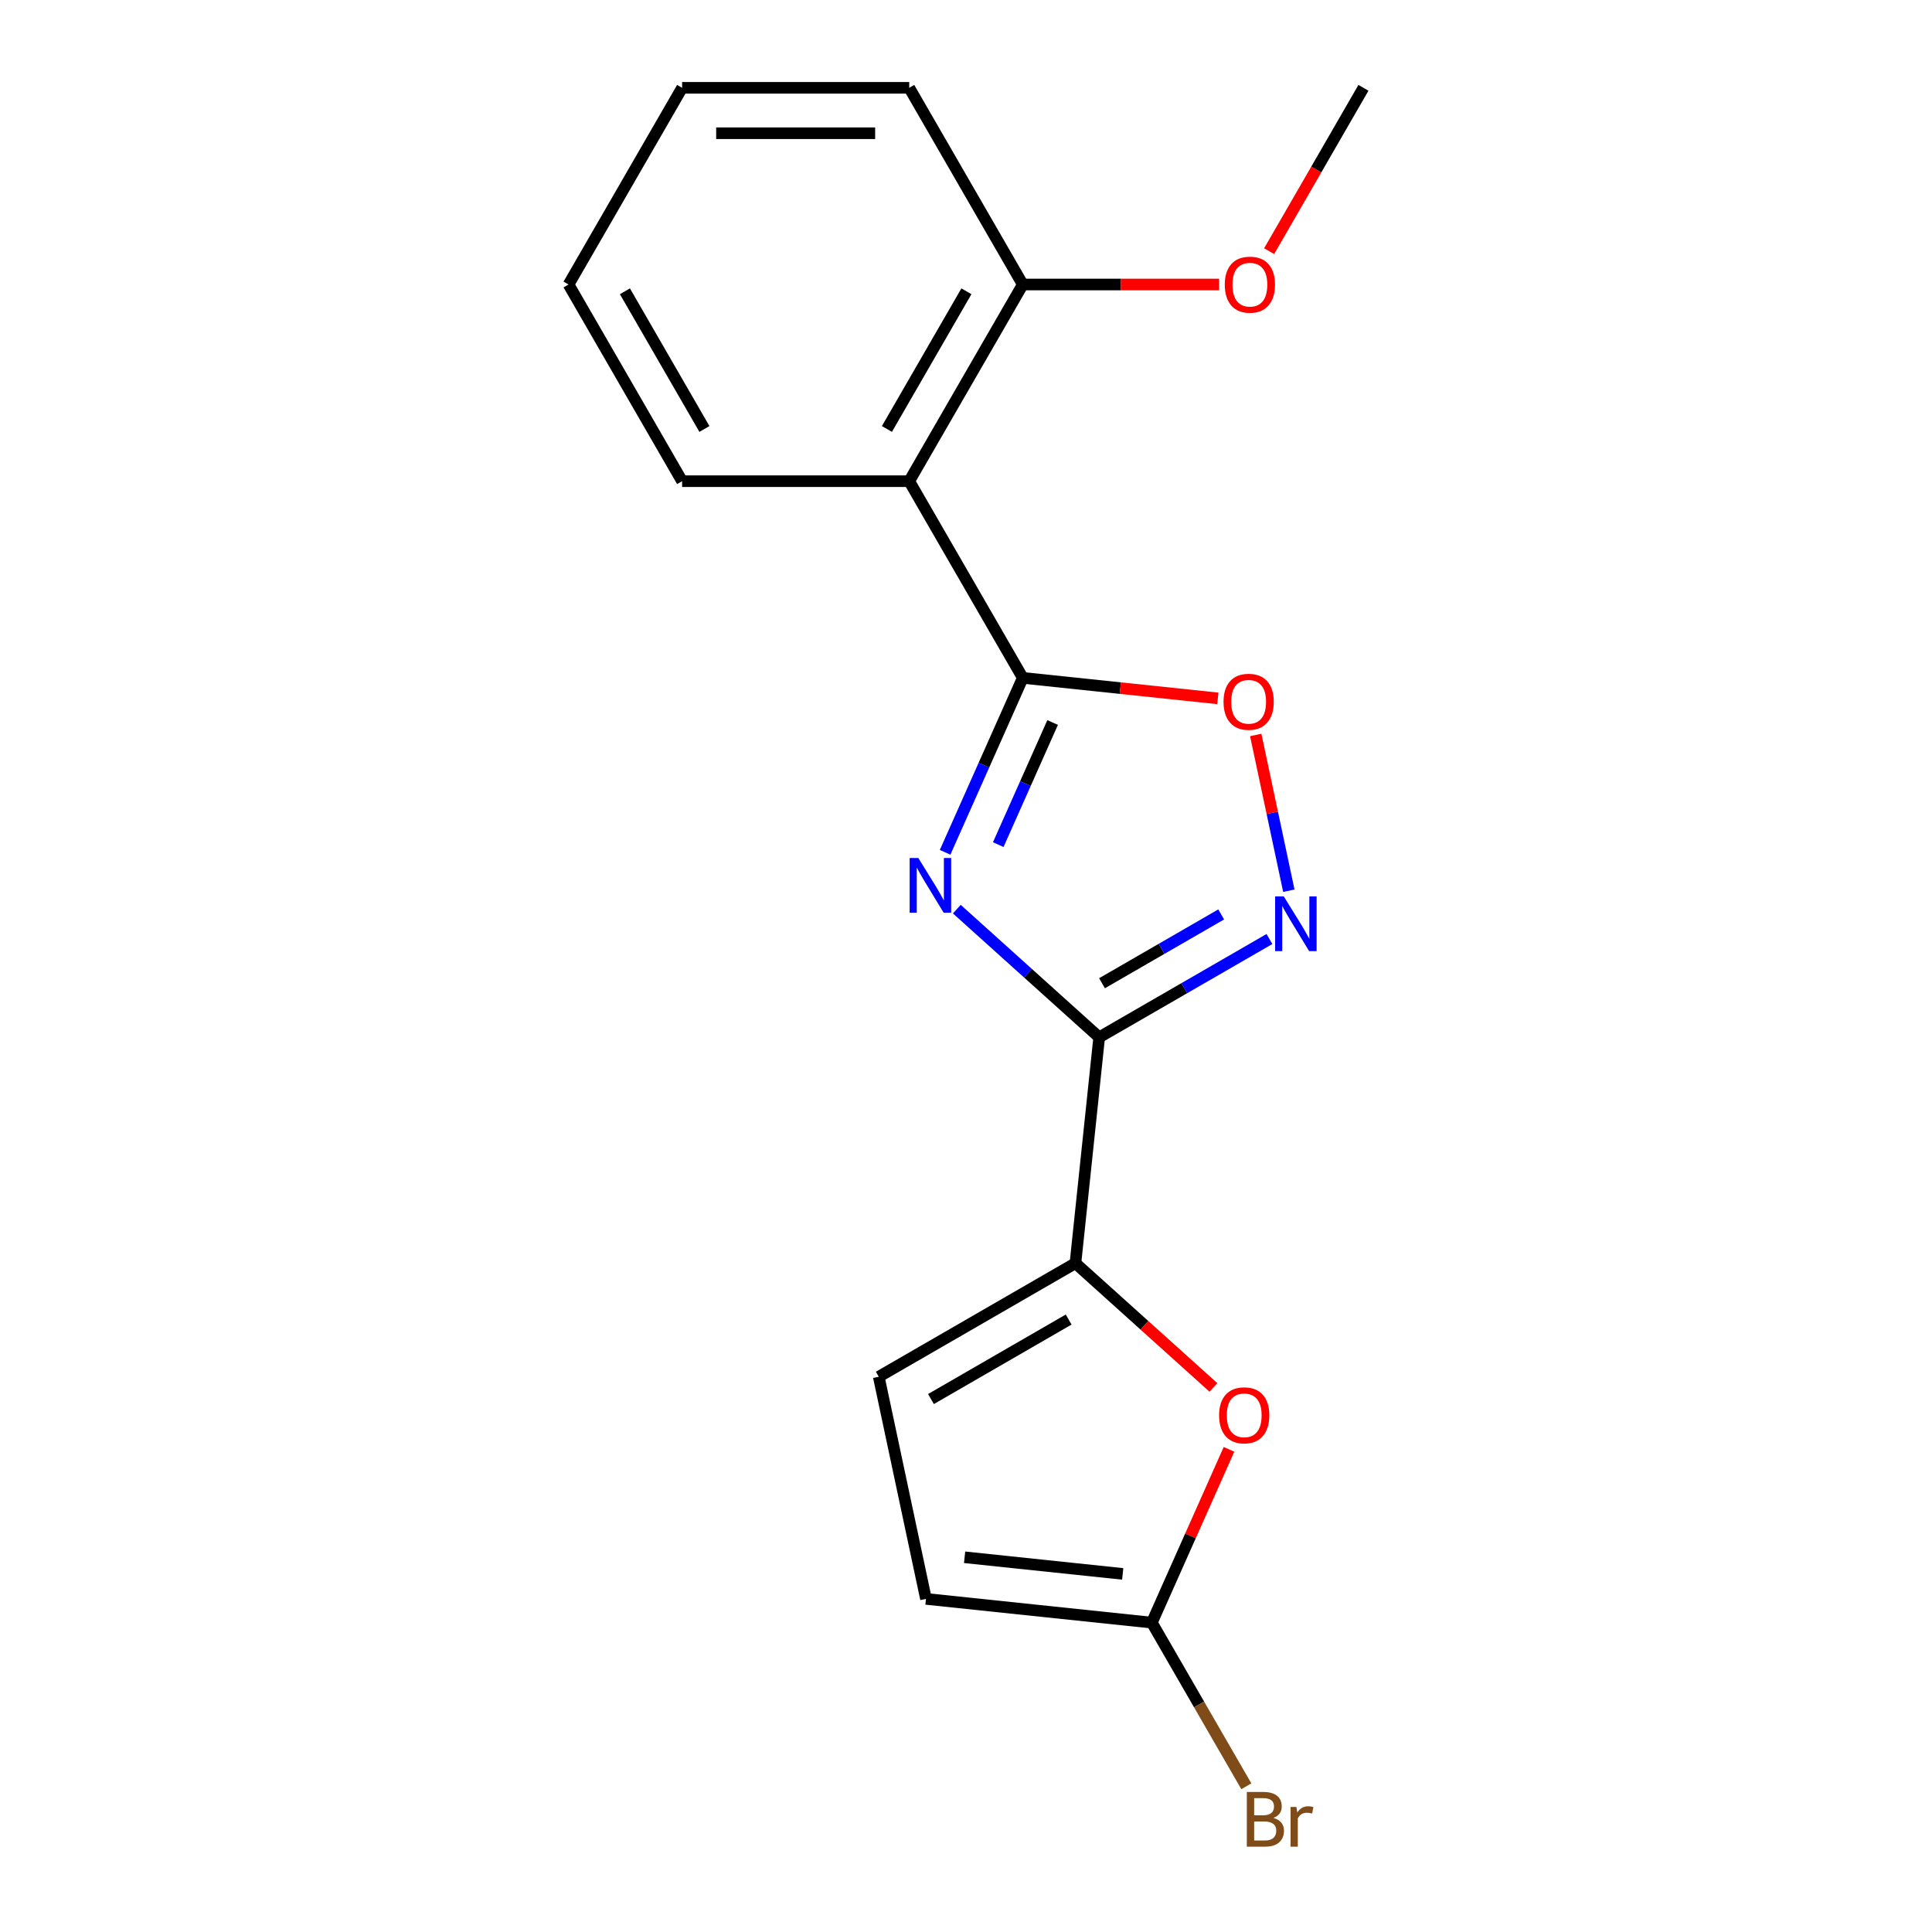 <?xml version='1.0' encoding='iso-8859-1'?>
<svg version='1.1' baseProfile='full'
              xmlns='http://www.w3.org/2000/svg'
                      xmlns:rdkit='http://www.rdkit.org/xml'
                      xmlns:xlink='http://www.w3.org/1999/xlink'
                  xml:space='preserve'
width='1000px' height='1000px' viewBox='0 0 1000 1000'>
<!-- END OF HEADER -->
<rect style='opacity:1.0;fill:#FFFFFF;stroke:none' width='1000' height='1000' x='0' y='0'> </rect>
<path class='bond-0' d='M 495.254,470.572 L 532.094,503.743' style='fill:none;fill-rule:evenodd;stroke:#0000FF;stroke-width:6px;stroke-linecap:butt;stroke-linejoin:miter;stroke-opacity:1' />
<path class='bond-0' d='M 532.094,503.743 L 568.934,536.914' style='fill:none;fill-rule:evenodd;stroke:#000000;stroke-width:6px;stroke-linecap:butt;stroke-linejoin:miter;stroke-opacity:1' />
<path class='bond-1' d='M 489.188,441.157 L 509.288,396.012' style='fill:none;fill-rule:evenodd;stroke:#0000FF;stroke-width:6px;stroke-linecap:butt;stroke-linejoin:miter;stroke-opacity:1' />
<path class='bond-1' d='M 509.288,396.012 L 529.388,350.866' style='fill:none;fill-rule:evenodd;stroke:#000000;stroke-width:6px;stroke-linecap:butt;stroke-linejoin:miter;stroke-opacity:1' />
<path class='bond-1' d='M 516.696,437.176 L 530.766,405.574' style='fill:none;fill-rule:evenodd;stroke:#0000FF;stroke-width:6px;stroke-linecap:butt;stroke-linejoin:miter;stroke-opacity:1' />
<path class='bond-1' d='M 530.766,405.574 L 544.836,373.972' style='fill:none;fill-rule:evenodd;stroke:#000000;stroke-width:6px;stroke-linecap:butt;stroke-linejoin:miter;stroke-opacity:1' />
<path class='bond-2' d='M 568.934,536.914 L 612.997,511.475' style='fill:none;fill-rule:evenodd;stroke:#000000;stroke-width:6px;stroke-linecap:butt;stroke-linejoin:miter;stroke-opacity:1' />
<path class='bond-2' d='M 612.997,511.475 L 657.059,486.035' style='fill:none;fill-rule:evenodd;stroke:#0000FF;stroke-width:6px;stroke-linecap:butt;stroke-linejoin:miter;stroke-opacity:1' />
<path class='bond-2' d='M 570.397,508.922 L 601.241,491.114' style='fill:none;fill-rule:evenodd;stroke:#000000;stroke-width:6px;stroke-linecap:butt;stroke-linejoin:miter;stroke-opacity:1' />
<path class='bond-2' d='M 601.241,491.114 L 632.085,473.306' style='fill:none;fill-rule:evenodd;stroke:#0000FF;stroke-width:6px;stroke-linecap:butt;stroke-linejoin:miter;stroke-opacity:1' />
<path class='bond-3' d='M 568.934,536.914 L 556.646,653.823' style='fill:none;fill-rule:evenodd;stroke:#000000;stroke-width:6px;stroke-linecap:butt;stroke-linejoin:miter;stroke-opacity:1' />
<path class='bond-4' d='M 529.388,350.866 L 579.873,356.172' style='fill:none;fill-rule:evenodd;stroke:#000000;stroke-width:6px;stroke-linecap:butt;stroke-linejoin:miter;stroke-opacity:1' />
<path class='bond-4' d='M 579.873,356.172 L 630.358,361.478' style='fill:none;fill-rule:evenodd;stroke:#FF0000;stroke-width:6px;stroke-linecap:butt;stroke-linejoin:miter;stroke-opacity:1' />
<path class='bond-5' d='M 529.388,350.866 L 470.612,249.062' style='fill:none;fill-rule:evenodd;stroke:#000000;stroke-width:6px;stroke-linecap:butt;stroke-linejoin:miter;stroke-opacity:1' />
<path class='bond-18' d='M 667.103,461.039 L 658.535,420.727' style='fill:none;fill-rule:evenodd;stroke:#0000FF;stroke-width:6px;stroke-linecap:butt;stroke-linejoin:miter;stroke-opacity:1' />
<path class='bond-18' d='M 658.535,420.727 L 649.966,380.415' style='fill:none;fill-rule:evenodd;stroke:#FF0000;stroke-width:6px;stroke-linecap:butt;stroke-linejoin:miter;stroke-opacity:1' />
<path class='bond-6' d='M 556.646,653.823 L 592.356,685.977' style='fill:none;fill-rule:evenodd;stroke:#000000;stroke-width:6px;stroke-linecap:butt;stroke-linejoin:miter;stroke-opacity:1' />
<path class='bond-6' d='M 592.356,685.977 L 628.066,718.13' style='fill:none;fill-rule:evenodd;stroke:#FF0000;stroke-width:6px;stroke-linecap:butt;stroke-linejoin:miter;stroke-opacity:1' />
<path class='bond-8' d='M 556.646,653.823 L 454.843,712.6' style='fill:none;fill-rule:evenodd;stroke:#000000;stroke-width:6px;stroke-linecap:butt;stroke-linejoin:miter;stroke-opacity:1' />
<path class='bond-8' d='M 553.131,683 L 481.868,724.144' style='fill:none;fill-rule:evenodd;stroke:#000000;stroke-width:6px;stroke-linecap:butt;stroke-linejoin:miter;stroke-opacity:1' />
<path class='bond-10' d='M 470.612,249.062 L 529.388,147.258' style='fill:none;fill-rule:evenodd;stroke:#000000;stroke-width:6px;stroke-linecap:butt;stroke-linejoin:miter;stroke-opacity:1' />
<path class='bond-10' d='M 459.067,222.036 L 500.211,150.774' style='fill:none;fill-rule:evenodd;stroke:#000000;stroke-width:6px;stroke-linecap:butt;stroke-linejoin:miter;stroke-opacity:1' />
<path class='bond-12' d='M 470.612,249.062 L 353.059,249.062' style='fill:none;fill-rule:evenodd;stroke:#000000;stroke-width:6px;stroke-linecap:butt;stroke-linejoin:miter;stroke-opacity:1' />
<path class='bond-7' d='M 636.125,750.18 L 616.159,795.026' style='fill:none;fill-rule:evenodd;stroke:#FF0000;stroke-width:6px;stroke-linecap:butt;stroke-linejoin:miter;stroke-opacity:1' />
<path class='bond-7' d='M 616.159,795.026 L 596.192,839.871' style='fill:none;fill-rule:evenodd;stroke:#000000;stroke-width:6px;stroke-linecap:butt;stroke-linejoin:miter;stroke-opacity:1' />
<path class='bond-11' d='M 596.192,839.871 L 620.644,882.224' style='fill:none;fill-rule:evenodd;stroke:#000000;stroke-width:6px;stroke-linecap:butt;stroke-linejoin:miter;stroke-opacity:1' />
<path class='bond-11' d='M 620.644,882.224 L 645.097,924.576' style='fill:none;fill-rule:evenodd;stroke:#7F4C19;stroke-width:6px;stroke-linecap:butt;stroke-linejoin:miter;stroke-opacity:1' />
<path class='bond-19' d='M 596.192,839.871 L 479.283,827.584' style='fill:none;fill-rule:evenodd;stroke:#000000;stroke-width:6px;stroke-linecap:butt;stroke-linejoin:miter;stroke-opacity:1' />
<path class='bond-19' d='M 581.113,814.647 L 499.277,806.045' style='fill:none;fill-rule:evenodd;stroke:#000000;stroke-width:6px;stroke-linecap:butt;stroke-linejoin:miter;stroke-opacity:1' />
<path class='bond-9' d='M 454.843,712.6 L 479.283,827.584' style='fill:none;fill-rule:evenodd;stroke:#000000;stroke-width:6px;stroke-linecap:butt;stroke-linejoin:miter;stroke-opacity:1' />
<path class='bond-13' d='M 529.388,147.258 L 580.195,147.258' style='fill:none;fill-rule:evenodd;stroke:#000000;stroke-width:6px;stroke-linecap:butt;stroke-linejoin:miter;stroke-opacity:1' />
<path class='bond-13' d='M 580.195,147.258 L 631.002,147.258' style='fill:none;fill-rule:evenodd;stroke:#FF0000;stroke-width:6px;stroke-linecap:butt;stroke-linejoin:miter;stroke-opacity:1' />
<path class='bond-14' d='M 529.388,147.258 L 470.612,45.455' style='fill:none;fill-rule:evenodd;stroke:#000000;stroke-width:6px;stroke-linecap:butt;stroke-linejoin:miter;stroke-opacity:1' />
<path class='bond-16' d='M 353.059,249.062 L 294.282,147.258' style='fill:none;fill-rule:evenodd;stroke:#000000;stroke-width:6px;stroke-linecap:butt;stroke-linejoin:miter;stroke-opacity:1' />
<path class='bond-16' d='M 364.603,222.036 L 323.46,150.774' style='fill:none;fill-rule:evenodd;stroke:#000000;stroke-width:6px;stroke-linecap:butt;stroke-linejoin:miter;stroke-opacity:1' />
<path class='bond-15' d='M 656.906,130 L 681.312,87.727' style='fill:none;fill-rule:evenodd;stroke:#FF0000;stroke-width:6px;stroke-linecap:butt;stroke-linejoin:miter;stroke-opacity:1' />
<path class='bond-15' d='M 681.312,87.727 L 705.718,45.455' style='fill:none;fill-rule:evenodd;stroke:#000000;stroke-width:6px;stroke-linecap:butt;stroke-linejoin:miter;stroke-opacity:1' />
<path class='bond-20' d='M 470.612,45.455 L 353.059,45.455' style='fill:none;fill-rule:evenodd;stroke:#000000;stroke-width:6px;stroke-linecap:butt;stroke-linejoin:miter;stroke-opacity:1' />
<path class='bond-20' d='M 452.979,68.965 L 370.692,68.965' style='fill:none;fill-rule:evenodd;stroke:#000000;stroke-width:6px;stroke-linecap:butt;stroke-linejoin:miter;stroke-opacity:1' />
<path class='bond-17' d='M 294.282,147.258 L 353.059,45.455' style='fill:none;fill-rule:evenodd;stroke:#000000;stroke-width:6px;stroke-linecap:butt;stroke-linejoin:miter;stroke-opacity:1' />
<path  class='atom-0' d='M 475.315 444.096
L 484.595 459.096
Q 485.515 460.576, 486.995 463.256
Q 488.475 465.936, 488.555 466.096
L 488.555 444.096
L 492.315 444.096
L 492.315 472.416
L 488.435 472.416
L 478.475 456.016
Q 477.315 454.096, 476.075 451.896
Q 474.875 449.696, 474.515 449.016
L 474.515 472.416
L 470.835 472.416
L 470.835 444.096
L 475.315 444.096
' fill='#0000FF'/>
<path  class='atom-3' d='M 664.478 463.978
L 673.758 478.978
Q 674.678 480.458, 676.158 483.138
Q 677.638 485.818, 677.718 485.978
L 677.718 463.978
L 681.478 463.978
L 681.478 492.298
L 677.598 492.298
L 667.638 475.898
Q 666.478 473.978, 665.238 471.778
Q 664.038 469.578, 663.678 468.898
L 663.678 492.298
L 659.998 492.298
L 659.998 463.978
L 664.478 463.978
' fill='#0000FF'/>
<path  class='atom-5' d='M 633.297 363.234
Q 633.297 356.434, 636.657 352.634
Q 640.017 348.834, 646.297 348.834
Q 652.577 348.834, 655.937 352.634
Q 659.297 356.434, 659.297 363.234
Q 659.297 370.114, 655.897 374.034
Q 652.497 377.914, 646.297 377.914
Q 640.057 377.914, 636.657 374.034
Q 633.297 370.154, 633.297 363.234
M 646.297 374.714
Q 650.617 374.714, 652.937 371.834
Q 655.297 368.914, 655.297 363.234
Q 655.297 357.674, 652.937 354.874
Q 650.617 352.034, 646.297 352.034
Q 641.977 352.034, 639.617 354.834
Q 637.297 357.634, 637.297 363.234
Q 637.297 368.954, 639.617 371.834
Q 641.977 374.714, 646.297 374.714
' fill='#FF0000'/>
<path  class='atom-7' d='M 631.005 732.561
Q 631.005 725.761, 634.365 721.961
Q 637.725 718.161, 644.005 718.161
Q 650.285 718.161, 653.645 721.961
Q 657.005 725.761, 657.005 732.561
Q 657.005 739.441, 653.605 743.361
Q 650.205 747.241, 644.005 747.241
Q 637.765 747.241, 634.365 743.361
Q 631.005 739.481, 631.005 732.561
M 644.005 744.041
Q 648.325 744.041, 650.645 741.161
Q 653.005 738.241, 653.005 732.561
Q 653.005 727.001, 650.645 724.201
Q 648.325 721.361, 644.005 721.361
Q 639.685 721.361, 637.325 724.161
Q 635.005 726.961, 635.005 732.561
Q 635.005 738.281, 637.325 741.161
Q 639.685 744.041, 644.005 744.041
' fill='#FF0000'/>
<path  class='atom-12' d='M 659.109 940.955
Q 661.829 941.715, 663.189 943.395
Q 664.589 945.035, 664.589 947.475
Q 664.589 951.395, 662.069 953.635
Q 659.589 955.835, 654.869 955.835
L 645.349 955.835
L 645.349 927.515
L 653.709 927.515
Q 658.549 927.515, 660.989 929.475
Q 663.429 931.435, 663.429 935.035
Q 663.429 939.315, 659.109 940.955
M 649.149 930.715
L 649.149 939.595
L 653.709 939.595
Q 656.509 939.595, 657.949 938.475
Q 659.429 937.315, 659.429 935.035
Q 659.429 930.715, 653.709 930.715
L 649.149 930.715
M 654.869 952.635
Q 657.629 952.635, 659.109 951.315
Q 660.589 949.995, 660.589 947.475
Q 660.589 945.155, 658.949 943.995
Q 657.349 942.795, 654.269 942.795
L 649.149 942.795
L 649.149 952.635
L 654.869 952.635
' fill='#7F4C19'/>
<path  class='atom-12' d='M 671.029 935.275
L 671.469 938.115
Q 673.629 934.915, 677.149 934.915
Q 678.269 934.915, 679.789 935.315
L 679.189 938.675
Q 677.469 938.275, 676.509 938.275
Q 674.829 938.275, 673.709 938.955
Q 672.629 939.595, 671.749 941.155
L 671.749 955.835
L 667.989 955.835
L 667.989 935.275
L 671.029 935.275
' fill='#7F4C19'/>
<path  class='atom-14' d='M 633.941 147.338
Q 633.941 140.538, 637.301 136.738
Q 640.661 132.938, 646.941 132.938
Q 653.221 132.938, 656.581 136.738
Q 659.941 140.538, 659.941 147.338
Q 659.941 154.218, 656.541 158.138
Q 653.141 162.018, 646.941 162.018
Q 640.701 162.018, 637.301 158.138
Q 633.941 154.258, 633.941 147.338
M 646.941 158.818
Q 651.261 158.818, 653.581 155.938
Q 655.941 153.018, 655.941 147.338
Q 655.941 141.778, 653.581 138.978
Q 651.261 136.138, 646.941 136.138
Q 642.621 136.138, 640.261 138.938
Q 637.941 141.738, 637.941 147.338
Q 637.941 153.058, 640.261 155.938
Q 642.621 158.818, 646.941 158.818
' fill='#FF0000'/>
</svg>
